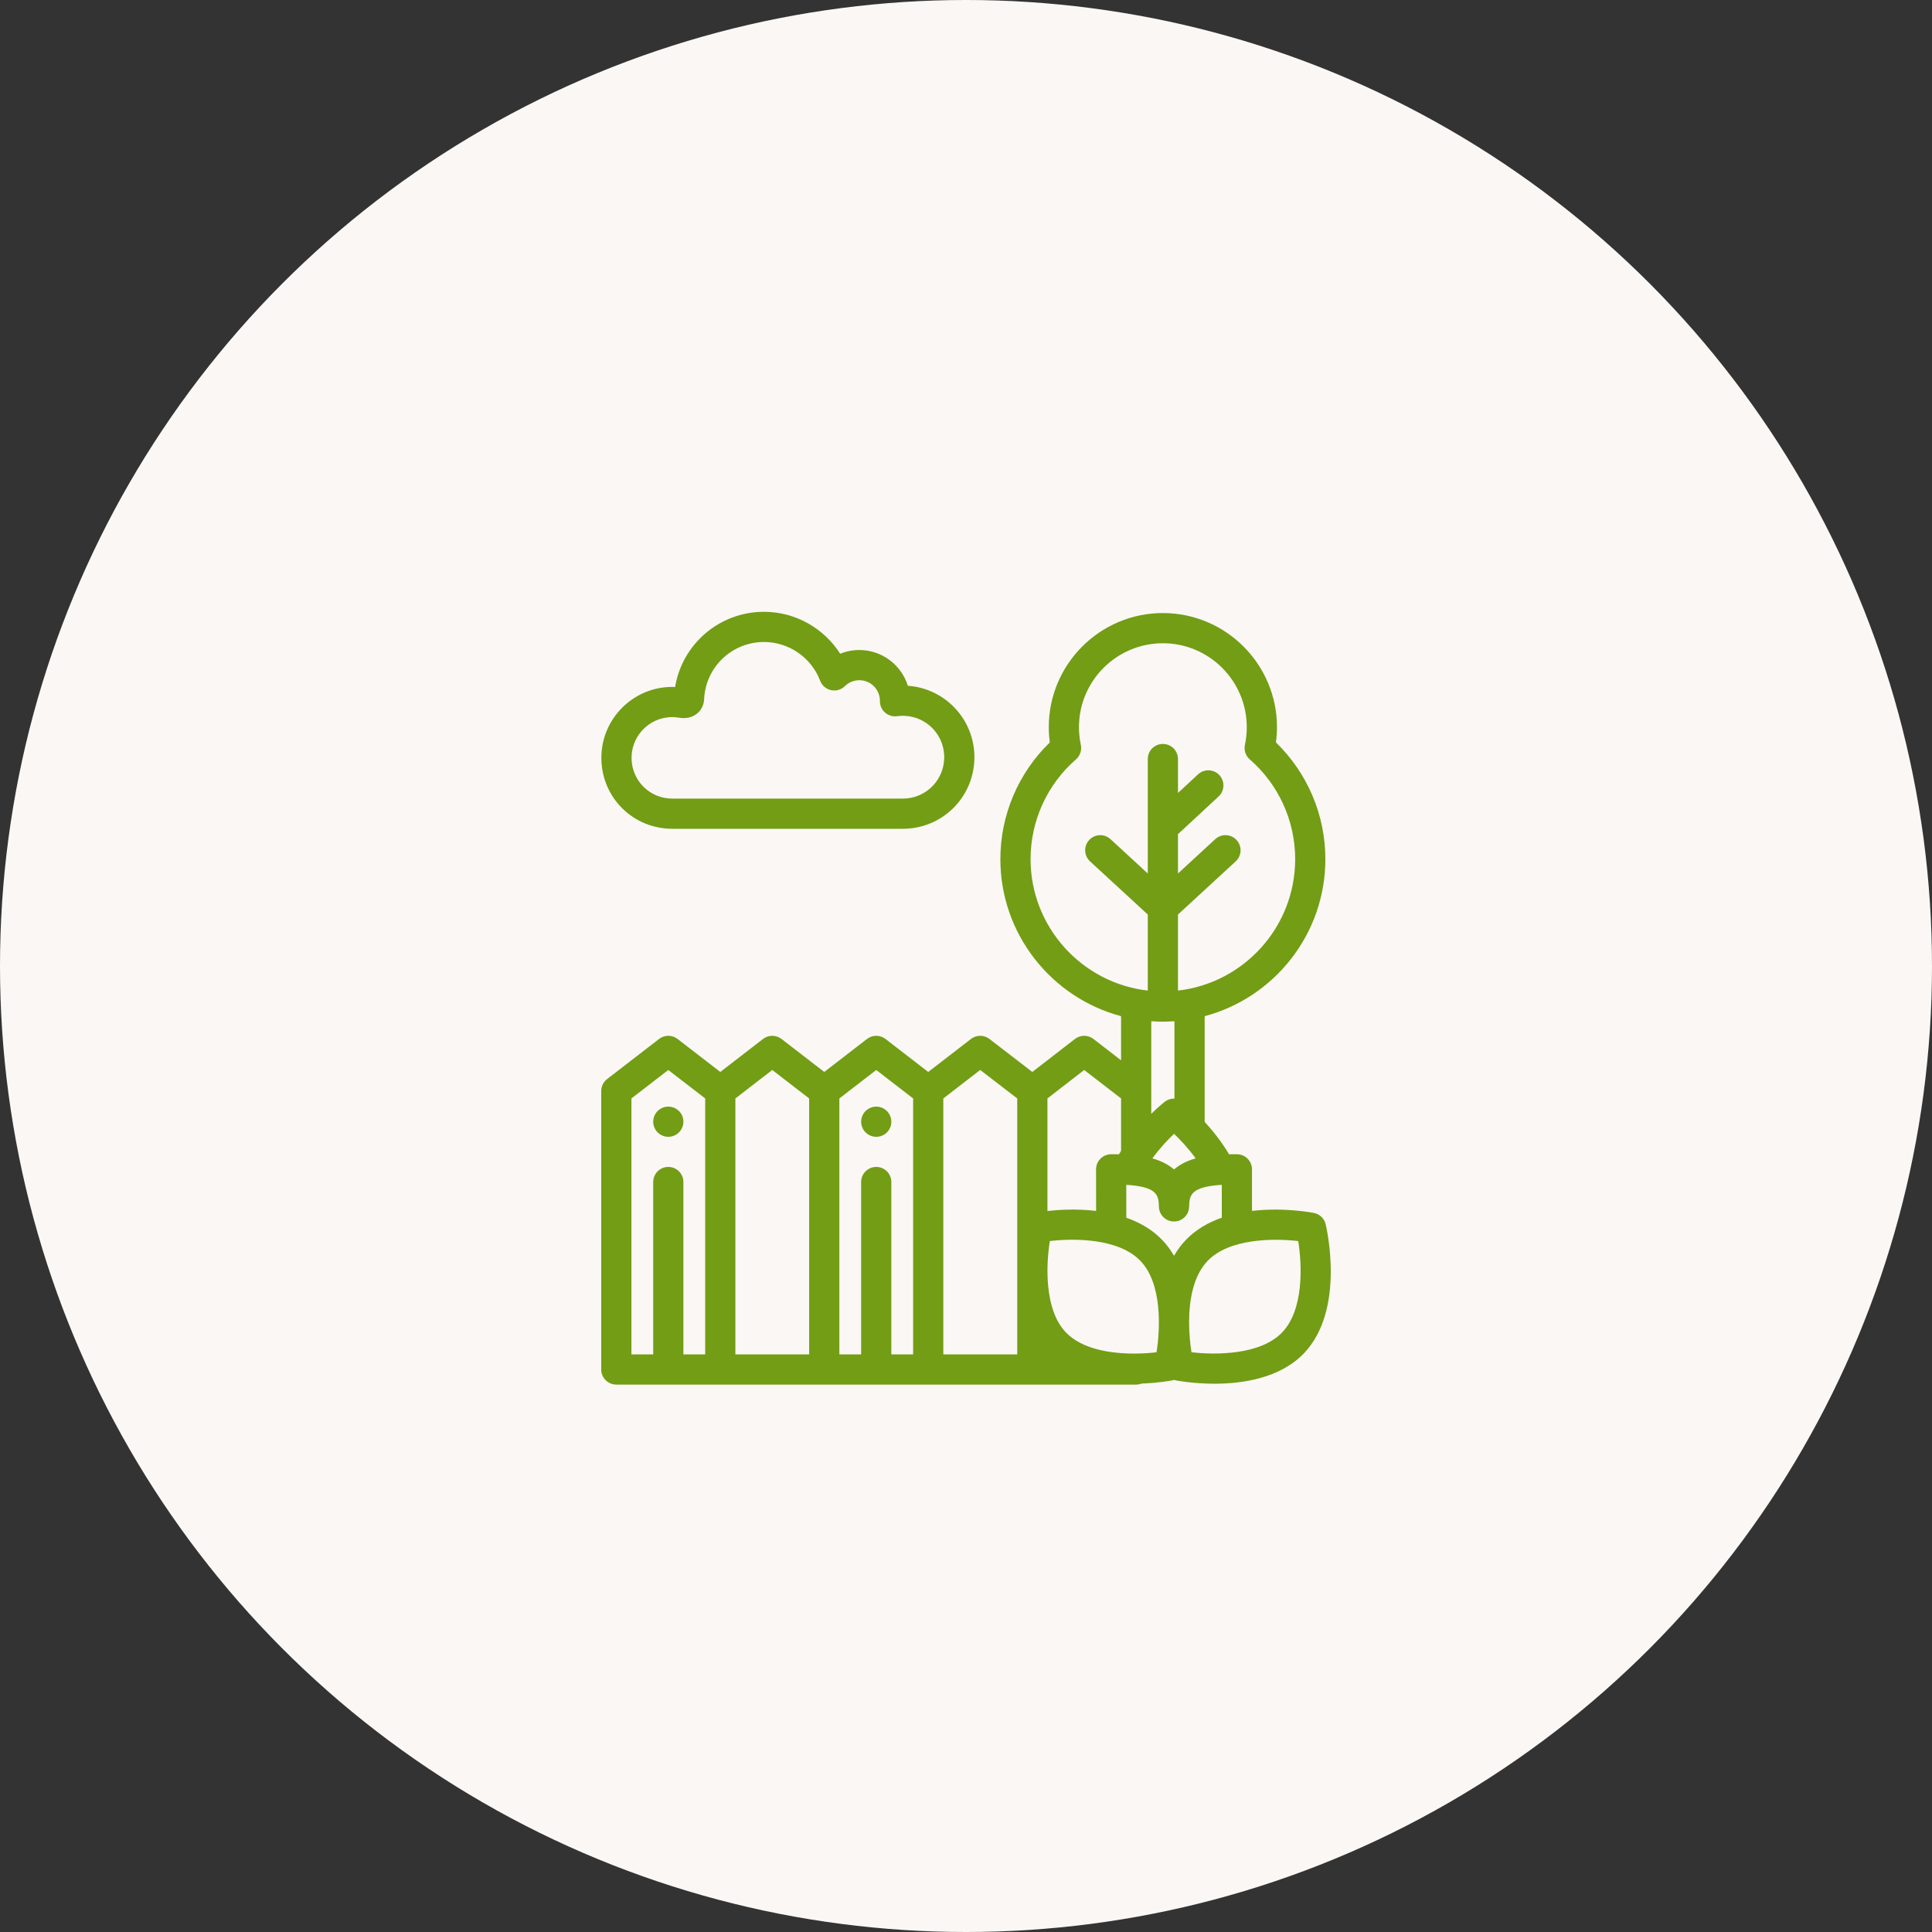 <?xml version="1.0" encoding="UTF-8"?> <svg xmlns="http://www.w3.org/2000/svg" width="120" height="120" viewBox="0 0 120 120" fill="none"><rect x="0" y="0" width="120" height="120" fill="#333333" stroke="none"/> <circle cx="60" cy="60" r="60" fill="#FAF7F4"></circle> <path d="M60.513 46.739C60.371 44.523 58.601 42.747 56.388 42.595C55.989 41.31 54.789 40.373 53.375 40.373C52.961 40.373 52.559 40.453 52.186 40.605C51.172 39.012 49.387 38 47.457 38C44.683 38 42.376 40.002 41.932 42.669C41.773 42.663 41.615 42.665 41.456 42.675C39.27 42.822 37.51 44.581 37.362 46.767C37.352 46.911 37.349 47.057 37.354 47.199C37.422 49.598 39.357 51.477 41.758 51.477H56.077C56.077 51.477 56.077 51.477 56.077 51.477C58.472 51.477 60.424 49.602 60.519 47.209C60.525 47.053 60.523 46.895 60.513 46.739ZM58.645 47.135C58.59 48.518 57.462 49.602 56.077 49.602H41.758C40.379 49.602 39.267 48.523 39.228 47.145C39.225 47.062 39.227 46.977 39.233 46.893C39.318 45.639 40.328 44.63 41.582 44.546C41.639 44.542 41.696 44.54 41.753 44.54C41.91 44.54 42.066 44.555 42.221 44.583C42.253 44.589 42.285 44.593 42.318 44.596C42.516 44.615 42.923 44.612 43.276 44.336C43.533 44.135 43.693 43.841 43.728 43.505C43.73 43.489 43.731 43.473 43.732 43.457C43.733 43.45 43.733 43.443 43.734 43.435C43.821 41.439 45.457 39.875 47.457 39.875C48.995 39.875 50.396 40.842 50.941 42.282C51.054 42.579 51.308 42.798 51.618 42.866C51.928 42.934 52.251 42.84 52.476 42.617C52.717 42.38 53.036 42.249 53.375 42.249C54.076 42.249 54.648 42.816 54.654 43.517C54.653 43.526 54.653 43.536 54.653 43.546C54.65 43.819 54.766 44.079 54.971 44.259C55.176 44.439 55.448 44.521 55.719 44.484C55.891 44.46 56.065 44.453 56.238 44.464C57.526 44.542 58.56 45.572 58.642 46.859V46.859C58.648 46.951 58.649 47.044 58.645 47.135Z" fill="#729D15"></path> <path d="M55.344 69.489C55.332 69.429 55.314 69.37 55.291 69.314C55.267 69.257 55.238 69.203 55.204 69.151C55.17 69.101 55.131 69.052 55.088 69.009C55.045 68.966 54.996 68.926 54.946 68.893C54.894 68.859 54.84 68.83 54.783 68.806C54.727 68.783 54.668 68.765 54.608 68.753C54.487 68.728 54.362 68.728 54.241 68.753C54.181 68.765 54.122 68.783 54.066 68.806C54.01 68.83 53.956 68.859 53.904 68.893C53.853 68.926 53.805 68.966 53.761 69.009C53.718 69.052 53.679 69.101 53.645 69.151C53.611 69.203 53.582 69.257 53.559 69.314C53.536 69.37 53.518 69.429 53.506 69.489C53.493 69.55 53.487 69.611 53.487 69.672C53.487 69.918 53.587 70.16 53.762 70.334C53.805 70.377 53.853 70.417 53.904 70.451C53.956 70.485 54.01 70.514 54.066 70.538C54.122 70.561 54.181 70.579 54.242 70.591C54.302 70.603 54.364 70.609 54.424 70.609C54.486 70.609 54.547 70.603 54.608 70.591C54.668 70.579 54.727 70.561 54.783 70.538C54.84 70.514 54.894 70.485 54.946 70.452C54.996 70.417 55.045 70.378 55.088 70.335C55.131 70.291 55.17 70.243 55.204 70.192C55.238 70.141 55.267 70.087 55.291 70.031C55.314 69.974 55.332 69.915 55.344 69.855C55.356 69.794 55.363 69.734 55.363 69.672C55.363 69.611 55.356 69.55 55.344 69.489Z" fill="#729D15"></path> <path d="M42.429 69.488C42.417 69.428 42.399 69.369 42.376 69.312C42.352 69.256 42.323 69.202 42.289 69.15C42.255 69.1 42.215 69.051 42.172 69.008C42.129 68.965 42.081 68.925 42.03 68.892C41.979 68.858 41.925 68.829 41.868 68.805C41.811 68.782 41.752 68.764 41.693 68.752C41.572 68.728 41.447 68.728 41.326 68.752C41.266 68.764 41.208 68.782 41.151 68.805C41.094 68.829 41.04 68.858 40.989 68.892C40.938 68.925 40.89 68.965 40.846 69.008C40.803 69.051 40.764 69.1 40.73 69.15C40.697 69.202 40.667 69.256 40.644 69.312C40.621 69.369 40.603 69.428 40.591 69.488C40.578 69.549 40.572 69.61 40.572 69.671C40.572 69.733 40.578 69.793 40.591 69.854C40.603 69.914 40.621 69.972 40.644 70.03C40.667 70.086 40.697 70.14 40.73 70.191C40.764 70.243 40.803 70.29 40.846 70.334C40.89 70.377 40.938 70.416 40.989 70.451C41.04 70.484 41.094 70.513 41.151 70.537C41.207 70.56 41.266 70.578 41.326 70.59C41.386 70.603 41.448 70.608 41.509 70.608C41.57 70.608 41.632 70.603 41.693 70.59C41.752 70.578 41.811 70.56 41.868 70.537C41.925 70.513 41.979 70.484 42.029 70.451C42.081 70.416 42.129 70.376 42.172 70.333C42.346 70.159 42.447 69.917 42.447 69.671C42.447 69.61 42.441 69.549 42.429 69.488Z" fill="#729D15"></path> <path d="M82.339 76.038C82.254 75.683 81.969 75.409 81.61 75.338C81.484 75.314 79.727 74.978 77.763 75.213V72.63C77.763 72.112 77.343 71.692 76.825 71.692C76.677 71.692 76.513 71.692 76.339 71.695C75.869 70.901 75.316 70.217 74.824 69.683V63.117C79.135 61.969 82.321 58.031 82.321 53.362C82.321 50.623 81.208 48.011 79.251 46.114C79.293 45.8 79.315 45.483 79.315 45.165C79.315 41.257 76.136 38.078 72.228 38.078C68.32 38.078 65.142 41.257 65.142 45.165C65.142 45.483 65.163 45.8 65.205 46.114C63.248 48.011 62.135 50.623 62.135 53.362C62.135 58.03 65.321 61.968 69.632 63.117V65.858L67.913 64.531C67.575 64.271 67.104 64.271 66.766 64.532L64.119 66.581L61.455 64.531C61.117 64.271 60.647 64.271 60.31 64.531L57.654 66.581L54.998 64.531C54.66 64.271 54.19 64.271 53.852 64.531L51.196 66.581L48.54 64.531C48.203 64.271 47.732 64.271 47.395 64.531L44.739 66.581L42.083 64.531C41.745 64.271 41.274 64.271 40.937 64.531L37.708 67.023C37.478 67.201 37.343 67.475 37.343 67.766V85.062C37.343 85.58 37.763 85.999 38.281 85.999H70.569C70.689 85.999 70.803 85.977 70.909 85.936C71.967 85.898 72.729 85.753 72.81 85.737C72.848 85.729 72.885 85.719 72.921 85.708C72.957 85.719 72.994 85.729 73.032 85.737C73.125 85.755 74.119 85.945 75.429 85.945C77.183 85.945 79.504 85.605 80.988 84.058V84.058C83.582 81.356 82.391 76.254 82.339 76.038ZM42.447 84.124V73.417C42.447 72.9 42.027 72.48 41.509 72.48C40.992 72.48 40.572 72.9 40.572 73.417V84.124H39.218V68.226L41.509 66.458L43.801 68.226V84.124H42.447ZM45.676 84.124V68.226L47.967 66.458L50.258 68.226V84.124H45.676ZM56.716 84.124H55.362V73.417C55.362 72.9 54.943 72.48 54.425 72.48C53.907 72.48 53.487 72.9 53.487 73.417V84.124H52.134V68.226L54.425 66.458L56.716 68.226V84.124ZM58.591 84.124V68.226L60.883 66.457L63.183 68.227V84.124H58.591ZM64.01 53.362C64.01 50.986 65.038 48.727 66.831 47.165C67.088 46.941 67.203 46.595 67.132 46.262C67.055 45.904 67.016 45.535 67.016 45.165C67.016 42.291 69.354 39.953 72.228 39.953C75.102 39.953 77.439 42.291 77.439 45.165C77.439 45.535 77.401 45.904 77.324 46.262C77.253 46.595 77.368 46.941 77.625 47.165C79.418 48.727 80.446 50.986 80.446 53.362C80.446 57.577 77.257 61.061 73.166 61.527V56.804C73.17 56.8 73.175 56.795 73.179 56.791L76.751 53.501C77.132 53.15 77.156 52.557 76.806 52.176C76.455 51.795 75.862 51.771 75.481 52.121L73.166 54.255V51.81L75.689 49.47C76.069 49.118 76.091 48.525 75.739 48.145C75.387 47.766 74.793 47.744 74.414 48.095L73.166 49.253V47.145C73.166 46.627 72.746 46.207 72.228 46.207C71.71 46.207 71.291 46.627 71.291 47.145V54.255L68.975 52.122C68.594 51.771 68.001 51.795 67.651 52.176C67.3 52.557 67.324 53.15 67.705 53.501L71.277 56.791C71.281 56.796 71.286 56.8 71.291 56.804V61.527C67.199 61.061 64.01 57.577 64.01 53.362ZM72.921 70.421C73.294 70.777 73.797 71.303 74.265 71.949C73.773 72.089 73.304 72.304 72.921 72.636C72.537 72.304 72.069 72.089 71.577 71.949C72.045 71.305 72.548 70.778 72.921 70.421ZM71.507 69.18V63.43C71.745 63.447 71.985 63.456 72.228 63.456C72.47 63.456 72.71 63.447 72.948 63.43V68.236C72.736 68.229 72.523 68.295 72.346 68.432C72.312 68.458 71.973 68.724 71.507 69.18ZM65.058 68.225L67.341 66.458L69.632 68.226V71.482C69.588 71.552 69.545 71.623 69.502 71.695C69.328 71.692 69.164 71.692 69.016 71.692C68.767 71.692 68.528 71.791 68.353 71.967C68.177 72.143 68.078 72.382 68.078 72.63L68.081 75.213C66.893 75.071 65.78 75.137 65.058 75.217V68.225ZM71.834 83.992C71.49 84.033 71.08 84.064 70.637 84.072C70.614 84.07 70.592 84.069 70.569 84.069C70.54 84.069 70.51 84.071 70.481 84.073C69.009 84.079 67.215 83.811 66.206 82.76V82.76C64.857 81.355 64.968 78.584 65.207 77.084C66.714 76.904 69.481 76.905 70.835 78.316C72.184 79.721 72.073 82.492 71.834 83.992ZM72.921 77.999C72.719 77.649 72.477 77.318 72.188 77.017C71.559 76.362 70.779 75.923 69.957 75.635L69.954 73.592C71.82 73.706 71.975 74.196 71.982 74.941C71.987 75.455 72.407 75.869 72.921 75.869C73.436 75.869 73.854 75.455 73.859 74.941C73.866 74.195 74.022 73.706 75.888 73.592V75.633C75.064 75.922 74.283 76.361 73.653 77.017C73.364 77.318 73.122 77.649 72.921 77.999ZM79.635 82.76C78.287 84.165 75.514 84.167 74.005 83.99C73.925 83.489 73.859 82.847 73.857 82.162C73.857 82.135 73.857 82.109 73.857 82.083C73.862 80.736 74.121 79.237 75.006 78.316C76.354 76.911 79.127 76.908 80.635 77.085C80.876 78.583 80.99 81.348 79.635 82.76Z" fill="#729D15"></path> </svg> 